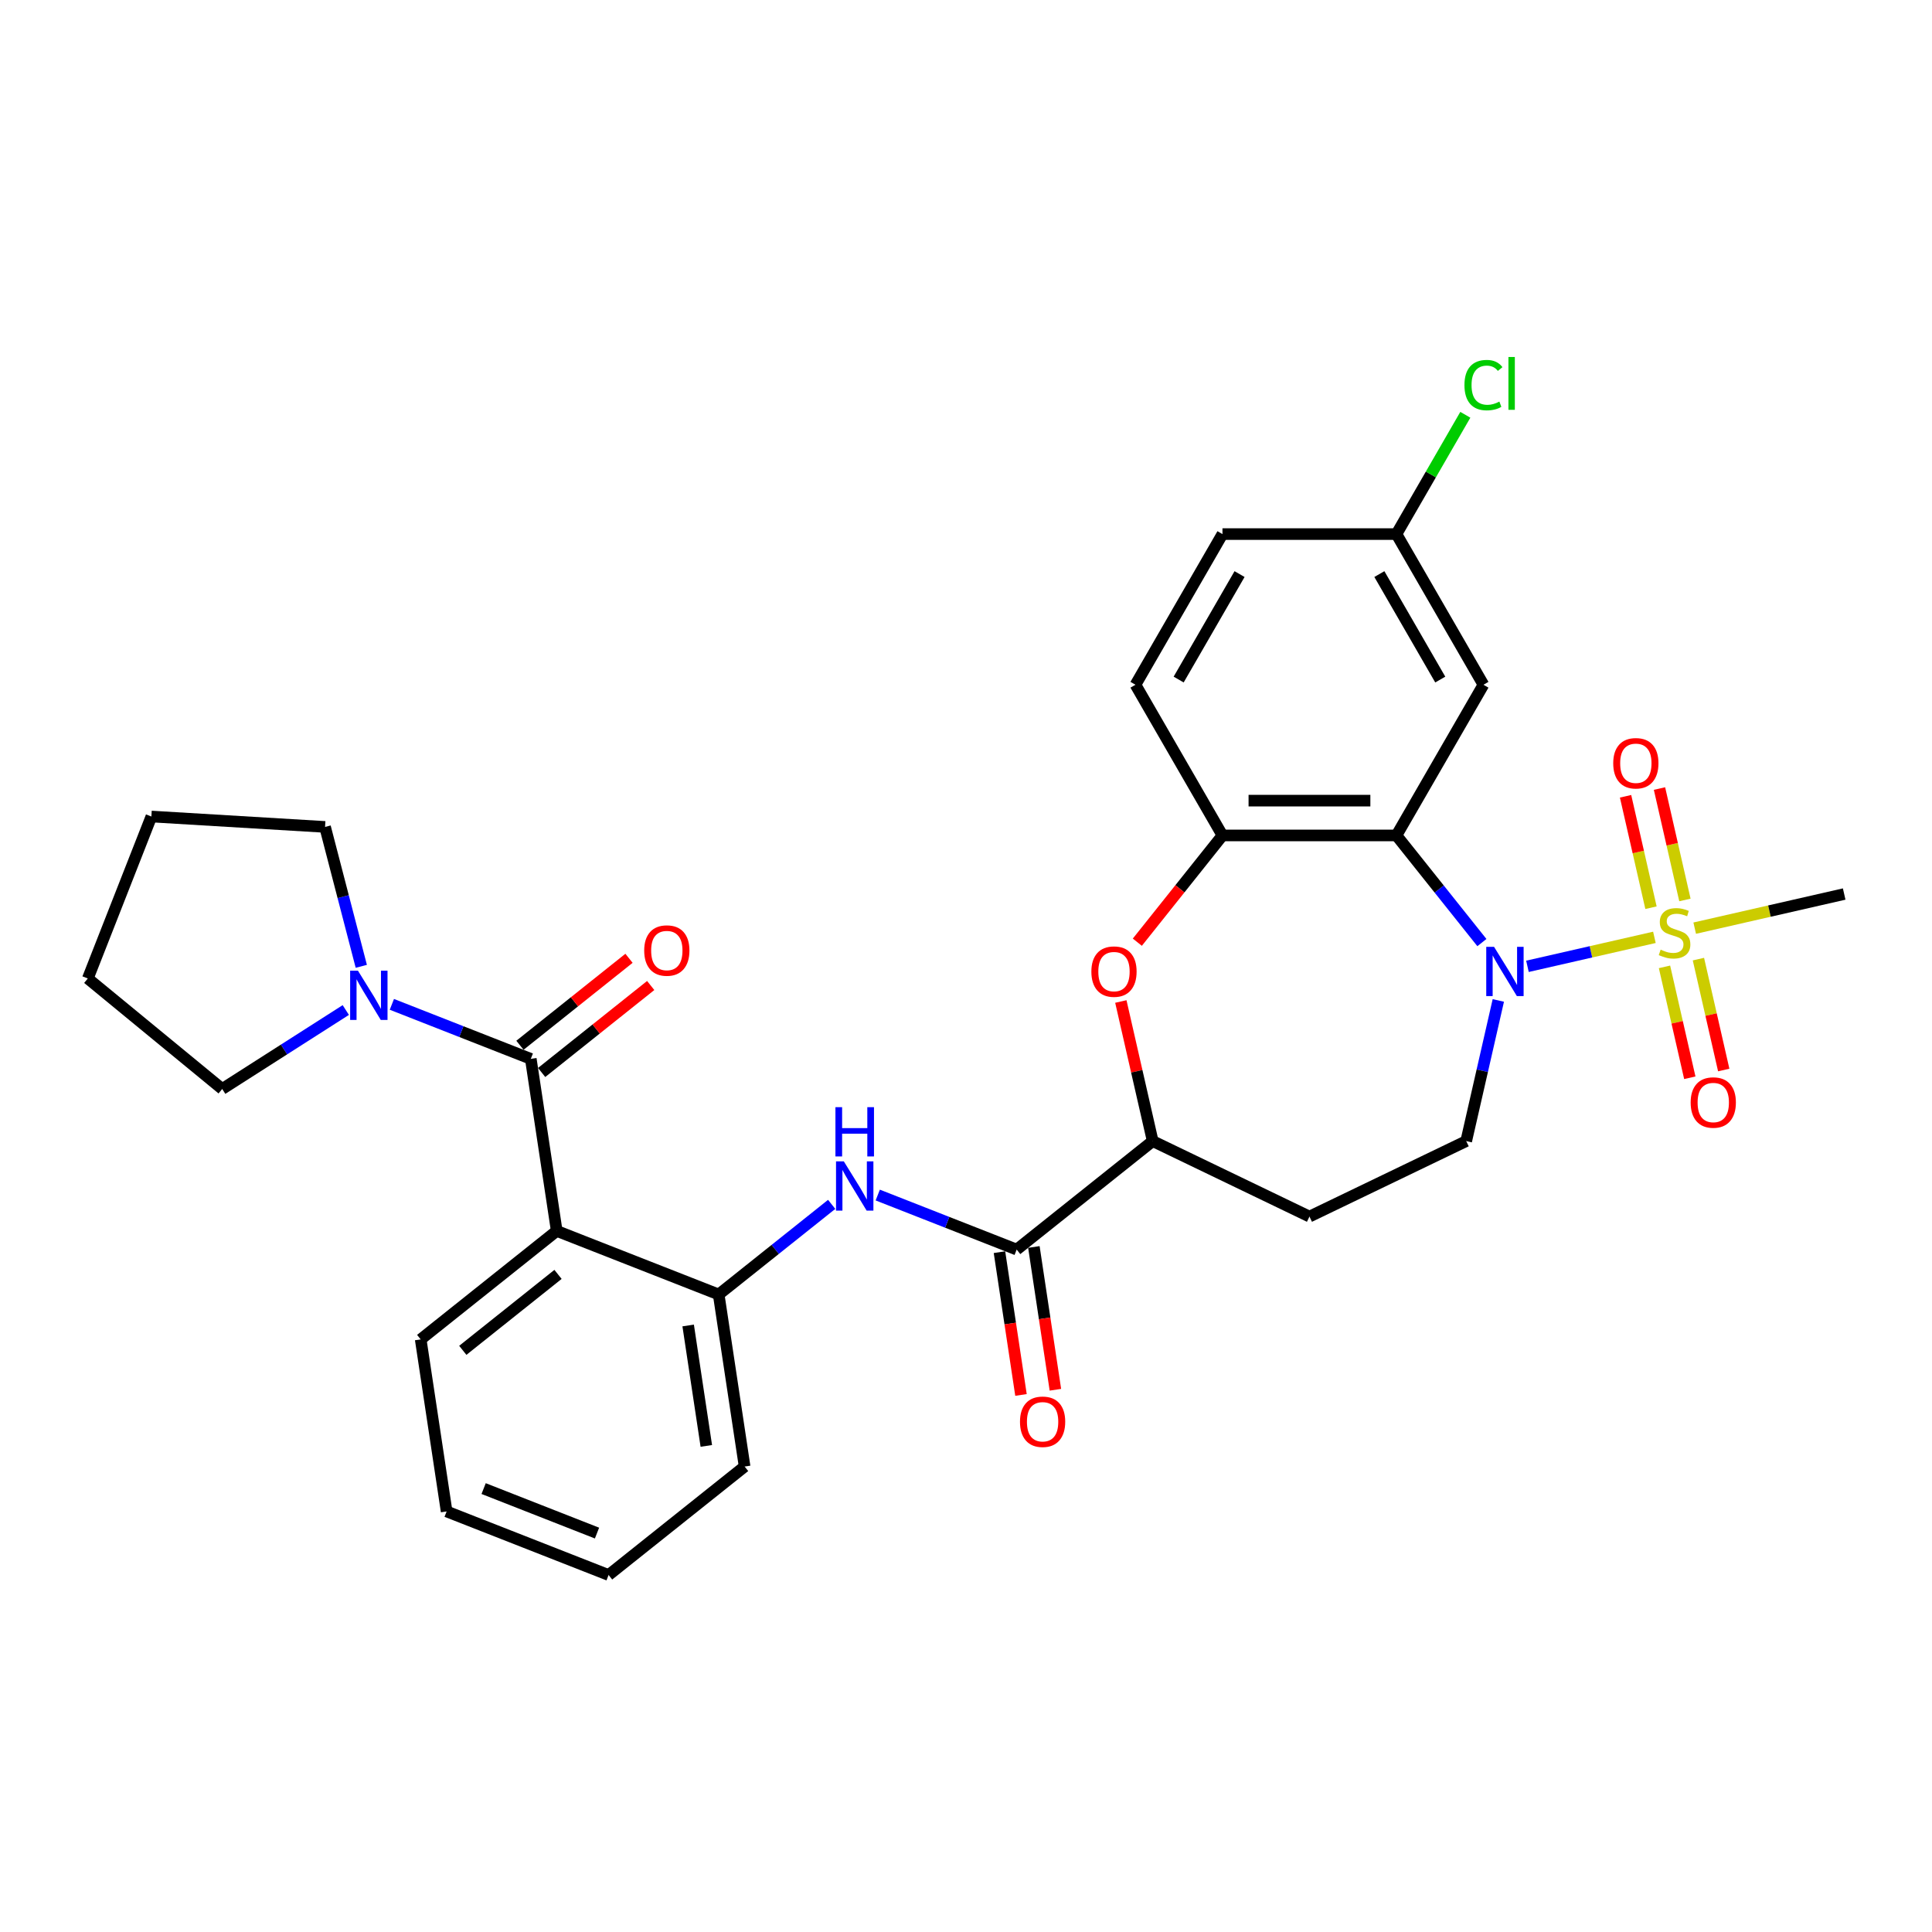 <?xml version='1.0' encoding='iso-8859-1'?>
<svg version='1.1' baseProfile='full'
              xmlns='http://www.w3.org/2000/svg'
                      xmlns:rdkit='http://www.rdkit.org/xml'
                      xmlns:xlink='http://www.w3.org/1999/xlink'
                  xml:space='preserve'
width='1000px' height='1000px' viewBox='0 0 1000 1000'>
<!-- END OF HEADER -->
<rect style='opacity:1.0;fill:#FFFFFF;stroke:none' width='1000' height='1000' x='0' y='0'> </rect>
<path class='bond-0' d='M 856.319,485.17 L 823.463,492.669' style='fill:none;fill-rule:evenodd;stroke:#CCCC00;stroke-width:6px;stroke-linecap:butt;stroke-linejoin:miter;stroke-opacity:1' />
<path class='bond-0' d='M 823.463,492.669 L 790.606,500.168' style='fill:none;fill-rule:evenodd;stroke:#0000FF;stroke-width:6px;stroke-linecap:butt;stroke-linejoin:miter;stroke-opacity:1' />
<path class='bond-13' d='M 872.111,465.818 L 865.53,436.983' style='fill:none;fill-rule:evenodd;stroke:#CCCC00;stroke-width:6px;stroke-linecap:butt;stroke-linejoin:miter;stroke-opacity:1' />
<path class='bond-13' d='M 865.53,436.983 L 858.948,408.148' style='fill:none;fill-rule:evenodd;stroke:#FF0000;stroke-width:6px;stroke-linecap:butt;stroke-linejoin:miter;stroke-opacity:1' />
<path class='bond-13' d='M 854.552,469.826 L 847.97,440.991' style='fill:none;fill-rule:evenodd;stroke:#CCCC00;stroke-width:6px;stroke-linecap:butt;stroke-linejoin:miter;stroke-opacity:1' />
<path class='bond-13' d='M 847.97,440.991 L 841.389,412.155' style='fill:none;fill-rule:evenodd;stroke:#FF0000;stroke-width:6px;stroke-linecap:butt;stroke-linejoin:miter;stroke-opacity:1' />
<path class='bond-14' d='M 861.54,500.445 L 868.091,529.145' style='fill:none;fill-rule:evenodd;stroke:#CCCC00;stroke-width:6px;stroke-linecap:butt;stroke-linejoin:miter;stroke-opacity:1' />
<path class='bond-14' d='M 868.091,529.145 L 874.642,557.845' style='fill:none;fill-rule:evenodd;stroke:#FF0000;stroke-width:6px;stroke-linecap:butt;stroke-linejoin:miter;stroke-opacity:1' />
<path class='bond-14' d='M 879.1,496.437 L 885.651,525.137' style='fill:none;fill-rule:evenodd;stroke:#CCCC00;stroke-width:6px;stroke-linecap:butt;stroke-linejoin:miter;stroke-opacity:1' />
<path class='bond-14' d='M 885.651,525.137 L 892.201,553.837' style='fill:none;fill-rule:evenodd;stroke:#FF0000;stroke-width:6px;stroke-linecap:butt;stroke-linejoin:miter;stroke-opacity:1' />
<path class='bond-20' d='M 877.176,480.409 L 915.861,471.58' style='fill:none;fill-rule:evenodd;stroke:#CCCC00;stroke-width:6px;stroke-linecap:butt;stroke-linejoin:miter;stroke-opacity:1' />
<path class='bond-20' d='M 915.861,471.58 L 954.545,462.75' style='fill:none;fill-rule:evenodd;stroke:#000000;stroke-width:6px;stroke-linecap:butt;stroke-linejoin:miter;stroke-opacity:1' />
<path class='bond-1' d='M 767.027,487.877 L 744.914,460.149' style='fill:none;fill-rule:evenodd;stroke:#0000FF;stroke-width:6px;stroke-linecap:butt;stroke-linejoin:miter;stroke-opacity:1' />
<path class='bond-1' d='M 744.914,460.149 L 722.801,432.42' style='fill:none;fill-rule:evenodd;stroke:#000000;stroke-width:6px;stroke-linecap:butt;stroke-linejoin:miter;stroke-opacity:1' />
<path class='bond-11' d='M 775.526,517.832 L 767.218,554.229' style='fill:none;fill-rule:evenodd;stroke:#0000FF;stroke-width:6px;stroke-linecap:butt;stroke-linejoin:miter;stroke-opacity:1' />
<path class='bond-11' d='M 767.218,554.229 L 758.911,590.626' style='fill:none;fill-rule:evenodd;stroke:#000000;stroke-width:6px;stroke-linecap:butt;stroke-linejoin:miter;stroke-opacity:1' />
<path class='bond-4' d='M 722.801,432.42 L 632.746,432.42' style='fill:none;fill-rule:evenodd;stroke:#000000;stroke-width:6px;stroke-linecap:butt;stroke-linejoin:miter;stroke-opacity:1' />
<path class='bond-4' d='M 709.293,414.409 L 646.254,414.409' style='fill:none;fill-rule:evenodd;stroke:#000000;stroke-width:6px;stroke-linecap:butt;stroke-linejoin:miter;stroke-opacity:1' />
<path class='bond-12' d='M 722.801,432.42 L 767.829,354.43' style='fill:none;fill-rule:evenodd;stroke:#000000;stroke-width:6px;stroke-linecap:butt;stroke-linejoin:miter;stroke-opacity:1' />
<path class='bond-2' d='M 274.737,548.072 L 288.159,637.122' style='fill:none;fill-rule:evenodd;stroke:#000000;stroke-width:6px;stroke-linecap:butt;stroke-linejoin:miter;stroke-opacity:1' />
<path class='bond-8' d='M 274.737,548.072 L 238.784,533.961' style='fill:none;fill-rule:evenodd;stroke:#000000;stroke-width:6px;stroke-linecap:butt;stroke-linejoin:miter;stroke-opacity:1' />
<path class='bond-8' d='M 238.784,533.961 L 202.83,519.851' style='fill:none;fill-rule:evenodd;stroke:#0000FF;stroke-width:6px;stroke-linecap:butt;stroke-linejoin:miter;stroke-opacity:1' />
<path class='bond-16' d='M 280.352,555.113 L 308.577,532.604' style='fill:none;fill-rule:evenodd;stroke:#000000;stroke-width:6px;stroke-linecap:butt;stroke-linejoin:miter;stroke-opacity:1' />
<path class='bond-16' d='M 308.577,532.604 L 336.802,510.096' style='fill:none;fill-rule:evenodd;stroke:#FF0000;stroke-width:6px;stroke-linecap:butt;stroke-linejoin:miter;stroke-opacity:1' />
<path class='bond-16' d='M 269.122,541.031 L 297.347,518.523' style='fill:none;fill-rule:evenodd;stroke:#000000;stroke-width:6px;stroke-linecap:butt;stroke-linejoin:miter;stroke-opacity:1' />
<path class='bond-16' d='M 297.347,518.523 L 325.572,496.014' style='fill:none;fill-rule:evenodd;stroke:#FF0000;stroke-width:6px;stroke-linecap:butt;stroke-linejoin:miter;stroke-opacity:1' />
<path class='bond-3' d='M 288.159,637.122 L 371.989,670.023' style='fill:none;fill-rule:evenodd;stroke:#000000;stroke-width:6px;stroke-linecap:butt;stroke-linejoin:miter;stroke-opacity:1' />
<path class='bond-21' d='M 288.159,637.122 L 217.751,693.271' style='fill:none;fill-rule:evenodd;stroke:#000000;stroke-width:6px;stroke-linecap:butt;stroke-linejoin:miter;stroke-opacity:1' />
<path class='bond-21' d='M 288.828,659.626 L 239.542,698.93' style='fill:none;fill-rule:evenodd;stroke:#000000;stroke-width:6px;stroke-linecap:butt;stroke-linejoin:miter;stroke-opacity:1' />
<path class='bond-5' d='M 632.746,432.42 L 610.711,460.051' style='fill:none;fill-rule:evenodd;stroke:#000000;stroke-width:6px;stroke-linecap:butt;stroke-linejoin:miter;stroke-opacity:1' />
<path class='bond-5' d='M 610.711,460.051 L 588.677,487.681' style='fill:none;fill-rule:evenodd;stroke:#FF0000;stroke-width:6px;stroke-linecap:butt;stroke-linejoin:miter;stroke-opacity:1' />
<path class='bond-18' d='M 632.746,432.42 L 587.718,354.43' style='fill:none;fill-rule:evenodd;stroke:#000000;stroke-width:6px;stroke-linecap:butt;stroke-linejoin:miter;stroke-opacity:1' />
<path class='bond-31' d='M 580.145,518.372 L 588.391,554.499' style='fill:none;fill-rule:evenodd;stroke:#FF0000;stroke-width:6px;stroke-linecap:butt;stroke-linejoin:miter;stroke-opacity:1' />
<path class='bond-31' d='M 588.391,554.499 L 596.636,590.626' style='fill:none;fill-rule:evenodd;stroke:#000000;stroke-width:6px;stroke-linecap:butt;stroke-linejoin:miter;stroke-opacity:1' />
<path class='bond-6' d='M 526.228,646.775 L 596.636,590.626' style='fill:none;fill-rule:evenodd;stroke:#000000;stroke-width:6px;stroke-linecap:butt;stroke-linejoin:miter;stroke-opacity:1' />
<path class='bond-7' d='M 526.228,646.775 L 490.275,632.664' style='fill:none;fill-rule:evenodd;stroke:#000000;stroke-width:6px;stroke-linecap:butt;stroke-linejoin:miter;stroke-opacity:1' />
<path class='bond-7' d='M 490.275,632.664 L 454.321,618.554' style='fill:none;fill-rule:evenodd;stroke:#0000FF;stroke-width:6px;stroke-linecap:butt;stroke-linejoin:miter;stroke-opacity:1' />
<path class='bond-17' d='M 517.323,648.117 L 522.893,685.068' style='fill:none;fill-rule:evenodd;stroke:#000000;stroke-width:6px;stroke-linecap:butt;stroke-linejoin:miter;stroke-opacity:1' />
<path class='bond-17' d='M 522.893,685.068 L 528.462,722.02' style='fill:none;fill-rule:evenodd;stroke:#FF0000;stroke-width:6px;stroke-linecap:butt;stroke-linejoin:miter;stroke-opacity:1' />
<path class='bond-17' d='M 535.133,645.433 L 540.703,682.384' style='fill:none;fill-rule:evenodd;stroke:#000000;stroke-width:6px;stroke-linecap:butt;stroke-linejoin:miter;stroke-opacity:1' />
<path class='bond-17' d='M 540.703,682.384 L 546.272,719.335' style='fill:none;fill-rule:evenodd;stroke:#FF0000;stroke-width:6px;stroke-linecap:butt;stroke-linejoin:miter;stroke-opacity:1' />
<path class='bond-9' d='M 430.474,623.383 L 401.232,646.703' style='fill:none;fill-rule:evenodd;stroke:#0000FF;stroke-width:6px;stroke-linecap:butt;stroke-linejoin:miter;stroke-opacity:1' />
<path class='bond-9' d='M 401.232,646.703 L 371.989,670.023' style='fill:none;fill-rule:evenodd;stroke:#000000;stroke-width:6px;stroke-linecap:butt;stroke-linejoin:miter;stroke-opacity:1' />
<path class='bond-24' d='M 178.983,522.788 L 146.999,543.22' style='fill:none;fill-rule:evenodd;stroke:#0000FF;stroke-width:6px;stroke-linecap:butt;stroke-linejoin:miter;stroke-opacity:1' />
<path class='bond-24' d='M 146.999,543.22 L 115.015,563.653' style='fill:none;fill-rule:evenodd;stroke:#000000;stroke-width:6px;stroke-linecap:butt;stroke-linejoin:miter;stroke-opacity:1' />
<path class='bond-25' d='M 187.007,500.168 L 177.628,464.09' style='fill:none;fill-rule:evenodd;stroke:#0000FF;stroke-width:6px;stroke-linecap:butt;stroke-linejoin:miter;stroke-opacity:1' />
<path class='bond-25' d='M 177.628,464.09 L 168.25,428.012' style='fill:none;fill-rule:evenodd;stroke:#000000;stroke-width:6px;stroke-linecap:butt;stroke-linejoin:miter;stroke-opacity:1' />
<path class='bond-26' d='M 371.989,670.023 L 385.412,759.073' style='fill:none;fill-rule:evenodd;stroke:#000000;stroke-width:6px;stroke-linecap:butt;stroke-linejoin:miter;stroke-opacity:1' />
<path class='bond-26' d='M 356.193,686.065 L 365.588,748.399' style='fill:none;fill-rule:evenodd;stroke:#000000;stroke-width:6px;stroke-linecap:butt;stroke-linejoin:miter;stroke-opacity:1' />
<path class='bond-10' d='M 596.636,590.626 L 677.774,629.7' style='fill:none;fill-rule:evenodd;stroke:#000000;stroke-width:6px;stroke-linecap:butt;stroke-linejoin:miter;stroke-opacity:1' />
<path class='bond-15' d='M 758.911,590.626 L 677.774,629.7' style='fill:none;fill-rule:evenodd;stroke:#000000;stroke-width:6px;stroke-linecap:butt;stroke-linejoin:miter;stroke-opacity:1' />
<path class='bond-19' d='M 767.829,354.43 L 722.801,276.44' style='fill:none;fill-rule:evenodd;stroke:#000000;stroke-width:6px;stroke-linecap:butt;stroke-linejoin:miter;stroke-opacity:1' />
<path class='bond-19' d='M 745.477,351.737 L 713.957,297.144' style='fill:none;fill-rule:evenodd;stroke:#000000;stroke-width:6px;stroke-linecap:butt;stroke-linejoin:miter;stroke-opacity:1' />
<path class='bond-32' d='M 587.718,354.43 L 632.746,276.44' style='fill:none;fill-rule:evenodd;stroke:#000000;stroke-width:6px;stroke-linecap:butt;stroke-linejoin:miter;stroke-opacity:1' />
<path class='bond-32' d='M 610.07,351.737 L 641.59,297.144' style='fill:none;fill-rule:evenodd;stroke:#000000;stroke-width:6px;stroke-linecap:butt;stroke-linejoin:miter;stroke-opacity:1' />
<path class='bond-22' d='M 722.801,276.44 L 632.746,276.44' style='fill:none;fill-rule:evenodd;stroke:#000000;stroke-width:6px;stroke-linecap:butt;stroke-linejoin:miter;stroke-opacity:1' />
<path class='bond-23' d='M 722.801,276.44 L 740.625,245.567' style='fill:none;fill-rule:evenodd;stroke:#000000;stroke-width:6px;stroke-linecap:butt;stroke-linejoin:miter;stroke-opacity:1' />
<path class='bond-23' d='M 740.625,245.567 L 758.45,214.695' style='fill:none;fill-rule:evenodd;stroke:#00CC00;stroke-width:6px;stroke-linecap:butt;stroke-linejoin:miter;stroke-opacity:1' />
<path class='bond-33' d='M 217.751,693.271 L 231.173,782.32' style='fill:none;fill-rule:evenodd;stroke:#000000;stroke-width:6px;stroke-linecap:butt;stroke-linejoin:miter;stroke-opacity:1' />
<path class='bond-29' d='M 115.015,563.653 L 45.455,506.457' style='fill:none;fill-rule:evenodd;stroke:#000000;stroke-width:6px;stroke-linecap:butt;stroke-linejoin:miter;stroke-opacity:1' />
<path class='bond-28' d='M 168.25,428.012 L 78.356,422.627' style='fill:none;fill-rule:evenodd;stroke:#000000;stroke-width:6px;stroke-linecap:butt;stroke-linejoin:miter;stroke-opacity:1' />
<path class='bond-30' d='M 385.412,759.073 L 315.003,815.221' style='fill:none;fill-rule:evenodd;stroke:#000000;stroke-width:6px;stroke-linecap:butt;stroke-linejoin:miter;stroke-opacity:1' />
<path class='bond-27' d='M 231.173,782.32 L 315.003,815.221' style='fill:none;fill-rule:evenodd;stroke:#000000;stroke-width:6px;stroke-linecap:butt;stroke-linejoin:miter;stroke-opacity:1' />
<path class='bond-27' d='M 250.328,770.489 L 309.009,793.52' style='fill:none;fill-rule:evenodd;stroke:#000000;stroke-width:6px;stroke-linecap:butt;stroke-linejoin:miter;stroke-opacity:1' />
<path class='bond-34' d='M 78.356,422.627 L 45.455,506.457' style='fill:none;fill-rule:evenodd;stroke:#000000;stroke-width:6px;stroke-linecap:butt;stroke-linejoin:miter;stroke-opacity:1' />
<path  class='atom-0' d='M 859.543 491.543
Q 859.832 491.651, 861.02 492.155
Q 862.209 492.66, 863.506 492.984
Q 864.839 493.272, 866.135 493.272
Q 868.549 493.272, 869.954 492.119
Q 871.359 490.93, 871.359 488.877
Q 871.359 487.472, 870.638 486.608
Q 869.954 485.743, 868.873 485.275
Q 867.792 484.807, 865.991 484.266
Q 863.722 483.582, 862.353 482.934
Q 861.02 482.285, 860.048 480.916
Q 859.111 479.547, 859.111 477.242
Q 859.111 474.036, 861.272 472.055
Q 863.47 470.074, 867.792 470.074
Q 870.746 470.074, 874.096 471.478
L 873.268 474.252
Q 870.206 472.991, 867.9 472.991
Q 865.415 472.991, 864.046 474.036
Q 862.677 475.045, 862.713 476.81
Q 862.713 478.179, 863.398 479.007
Q 864.118 479.836, 865.127 480.304
Q 866.171 480.772, 867.9 481.313
Q 870.206 482.033, 871.575 482.753
Q 872.944 483.474, 873.916 484.951
Q 874.925 486.392, 874.925 488.877
Q 874.925 492.407, 872.547 494.317
Q 870.206 496.19, 866.279 496.19
Q 864.01 496.19, 862.281 495.685
Q 860.588 495.217, 858.571 494.389
L 859.543 491.543
' fill='#CCCC00'/>
<path  class='atom-1' d='M 773.313 490.077
L 781.67 503.585
Q 782.498 504.918, 783.831 507.331
Q 785.164 509.745, 785.236 509.889
L 785.236 490.077
L 788.622 490.077
L 788.622 515.581
L 785.128 515.581
L 776.158 500.811
Q 775.114 499.082, 773.997 497.101
Q 772.916 495.12, 772.592 494.508
L 772.592 515.581
L 769.278 515.581
L 769.278 490.077
L 773.313 490.077
' fill='#0000FF'/>
<path  class='atom-6' d='M 564.89 502.901
Q 564.89 496.777, 567.916 493.355
Q 570.942 489.933, 576.597 489.933
Q 582.253 489.933, 585.278 493.355
Q 588.304 496.777, 588.304 502.901
Q 588.304 509.097, 585.242 512.627
Q 582.181 516.121, 576.597 516.121
Q 570.978 516.121, 567.916 512.627
Q 564.89 509.133, 564.89 502.901
M 576.597 513.239
Q 580.488 513.239, 582.577 510.645
Q 584.702 508.016, 584.702 502.901
Q 584.702 497.894, 582.577 495.372
Q 580.488 492.814, 576.597 492.814
Q 572.707 492.814, 570.581 495.336
Q 568.492 497.858, 568.492 502.901
Q 568.492 508.052, 570.581 510.645
Q 572.707 513.239, 576.597 513.239
' fill='#FF0000'/>
<path  class='atom-8' d='M 436.76 601.122
L 445.117 614.631
Q 445.946 615.963, 447.279 618.377
Q 448.612 620.79, 448.684 620.934
L 448.684 601.122
L 452.07 601.122
L 452.07 626.626
L 448.576 626.626
L 439.606 611.857
Q 438.561 610.128, 437.445 608.147
Q 436.364 606.165, 436.04 605.553
L 436.04 626.626
L 432.726 626.626
L 432.726 601.122
L 436.76 601.122
' fill='#0000FF'/>
<path  class='atom-8' d='M 432.42 573.068
L 435.878 573.068
L 435.878 583.911
L 448.918 583.911
L 448.918 573.068
L 452.376 573.068
L 452.376 598.572
L 448.918 598.572
L 448.918 586.793
L 435.878 586.793
L 435.878 598.572
L 432.42 598.572
L 432.42 573.068
' fill='#0000FF'/>
<path  class='atom-9' d='M 185.269 502.419
L 193.626 515.928
Q 194.455 517.26, 195.788 519.674
Q 197.121 522.087, 197.193 522.231
L 197.193 502.419
L 200.579 502.419
L 200.579 527.923
L 197.084 527.923
L 188.115 513.154
Q 187.07 511.425, 185.954 509.444
Q 184.873 507.462, 184.549 506.85
L 184.549 527.923
L 181.235 527.923
L 181.235 502.419
L 185.269 502.419
' fill='#0000FF'/>
<path  class='atom-14' d='M 835.001 395.064
Q 835.001 388.94, 838.027 385.518
Q 841.053 382.096, 846.709 382.096
Q 852.364 382.096, 855.39 385.518
Q 858.416 388.94, 858.416 395.064
Q 858.416 401.26, 855.354 404.79
Q 852.292 408.284, 846.709 408.284
Q 841.089 408.284, 838.027 404.79
Q 835.001 401.296, 835.001 395.064
M 846.709 405.402
Q 850.599 405.402, 852.688 402.809
Q 854.814 400.179, 854.814 395.064
Q 854.814 390.057, 852.688 387.535
Q 850.599 384.978, 846.709 384.978
Q 842.818 384.978, 840.693 387.499
Q 838.604 390.021, 838.604 395.064
Q 838.604 400.215, 840.693 402.809
Q 842.818 405.402, 846.709 405.402
' fill='#FF0000'/>
<path  class='atom-15' d='M 875.08 570.659
Q 875.08 564.535, 878.106 561.113
Q 881.132 557.691, 886.787 557.691
Q 892.443 557.691, 895.468 561.113
Q 898.494 564.535, 898.494 570.659
Q 898.494 576.855, 895.432 580.385
Q 892.37 583.879, 886.787 583.879
Q 881.168 583.879, 878.106 580.385
Q 875.08 576.891, 875.08 570.659
M 886.787 580.998
Q 890.677 580.998, 892.767 578.404
Q 894.892 575.774, 894.892 570.659
Q 894.892 565.652, 892.767 563.13
Q 890.677 560.573, 886.787 560.573
Q 882.897 560.573, 880.771 563.094
Q 878.682 565.616, 878.682 570.659
Q 878.682 575.81, 880.771 578.404
Q 882.897 580.998, 886.787 580.998
' fill='#FF0000'/>
<path  class='atom-17' d='M 333.438 491.995
Q 333.438 485.872, 336.464 482.45
Q 339.49 479.027, 345.145 479.027
Q 350.801 479.027, 353.827 482.45
Q 356.853 485.872, 356.853 491.995
Q 356.853 498.191, 353.791 501.721
Q 350.729 505.216, 345.145 505.216
Q 339.526 505.216, 336.464 501.721
Q 333.438 498.227, 333.438 491.995
M 345.145 502.334
Q 349.036 502.334, 351.125 499.74
Q 353.25 497.111, 353.25 491.995
Q 353.25 486.988, 351.125 484.467
Q 349.036 481.909, 345.145 481.909
Q 341.255 481.909, 339.13 484.431
Q 337.04 486.952, 337.04 491.995
Q 337.04 497.147, 339.13 499.74
Q 341.255 502.334, 345.145 502.334
' fill='#FF0000'/>
<path  class='atom-18' d='M 527.943 735.897
Q 527.943 729.773, 530.969 726.351
Q 533.995 722.929, 539.65 722.929
Q 545.306 722.929, 548.332 726.351
Q 551.357 729.773, 551.357 735.897
Q 551.357 742.093, 548.296 745.623
Q 545.234 749.117, 539.65 749.117
Q 534.031 749.117, 530.969 745.623
Q 527.943 742.129, 527.943 735.897
M 539.65 746.235
Q 543.541 746.235, 545.63 743.642
Q 547.755 741.012, 547.755 735.897
Q 547.755 730.89, 545.63 728.368
Q 543.541 725.811, 539.65 725.811
Q 535.76 725.811, 533.634 728.332
Q 531.545 730.854, 531.545 735.897
Q 531.545 741.048, 533.634 743.642
Q 535.76 746.235, 539.65 746.235
' fill='#FF0000'/>
<path  class='atom-24' d='M 757.995 199.332
Q 757.995 192.992, 760.949 189.678
Q 763.939 186.328, 769.594 186.328
Q 774.853 186.328, 777.663 190.038
L 775.286 191.983
Q 773.232 189.282, 769.594 189.282
Q 765.74 189.282, 763.687 191.875
Q 761.669 194.433, 761.669 199.332
Q 761.669 204.375, 763.759 206.968
Q 765.884 209.562, 769.99 209.562
Q 772.8 209.562, 776.078 207.869
L 777.087 210.571
Q 775.754 211.435, 773.737 211.94
Q 771.72 212.444, 769.486 212.444
Q 763.939 212.444, 760.949 209.058
Q 757.995 205.672, 757.995 199.332
' fill='#00CC00'/>
<path  class='atom-24' d='M 780.761 184.779
L 784.075 184.779
L 784.075 212.12
L 780.761 212.12
L 780.761 184.779
' fill='#00CC00'/>
</svg>
